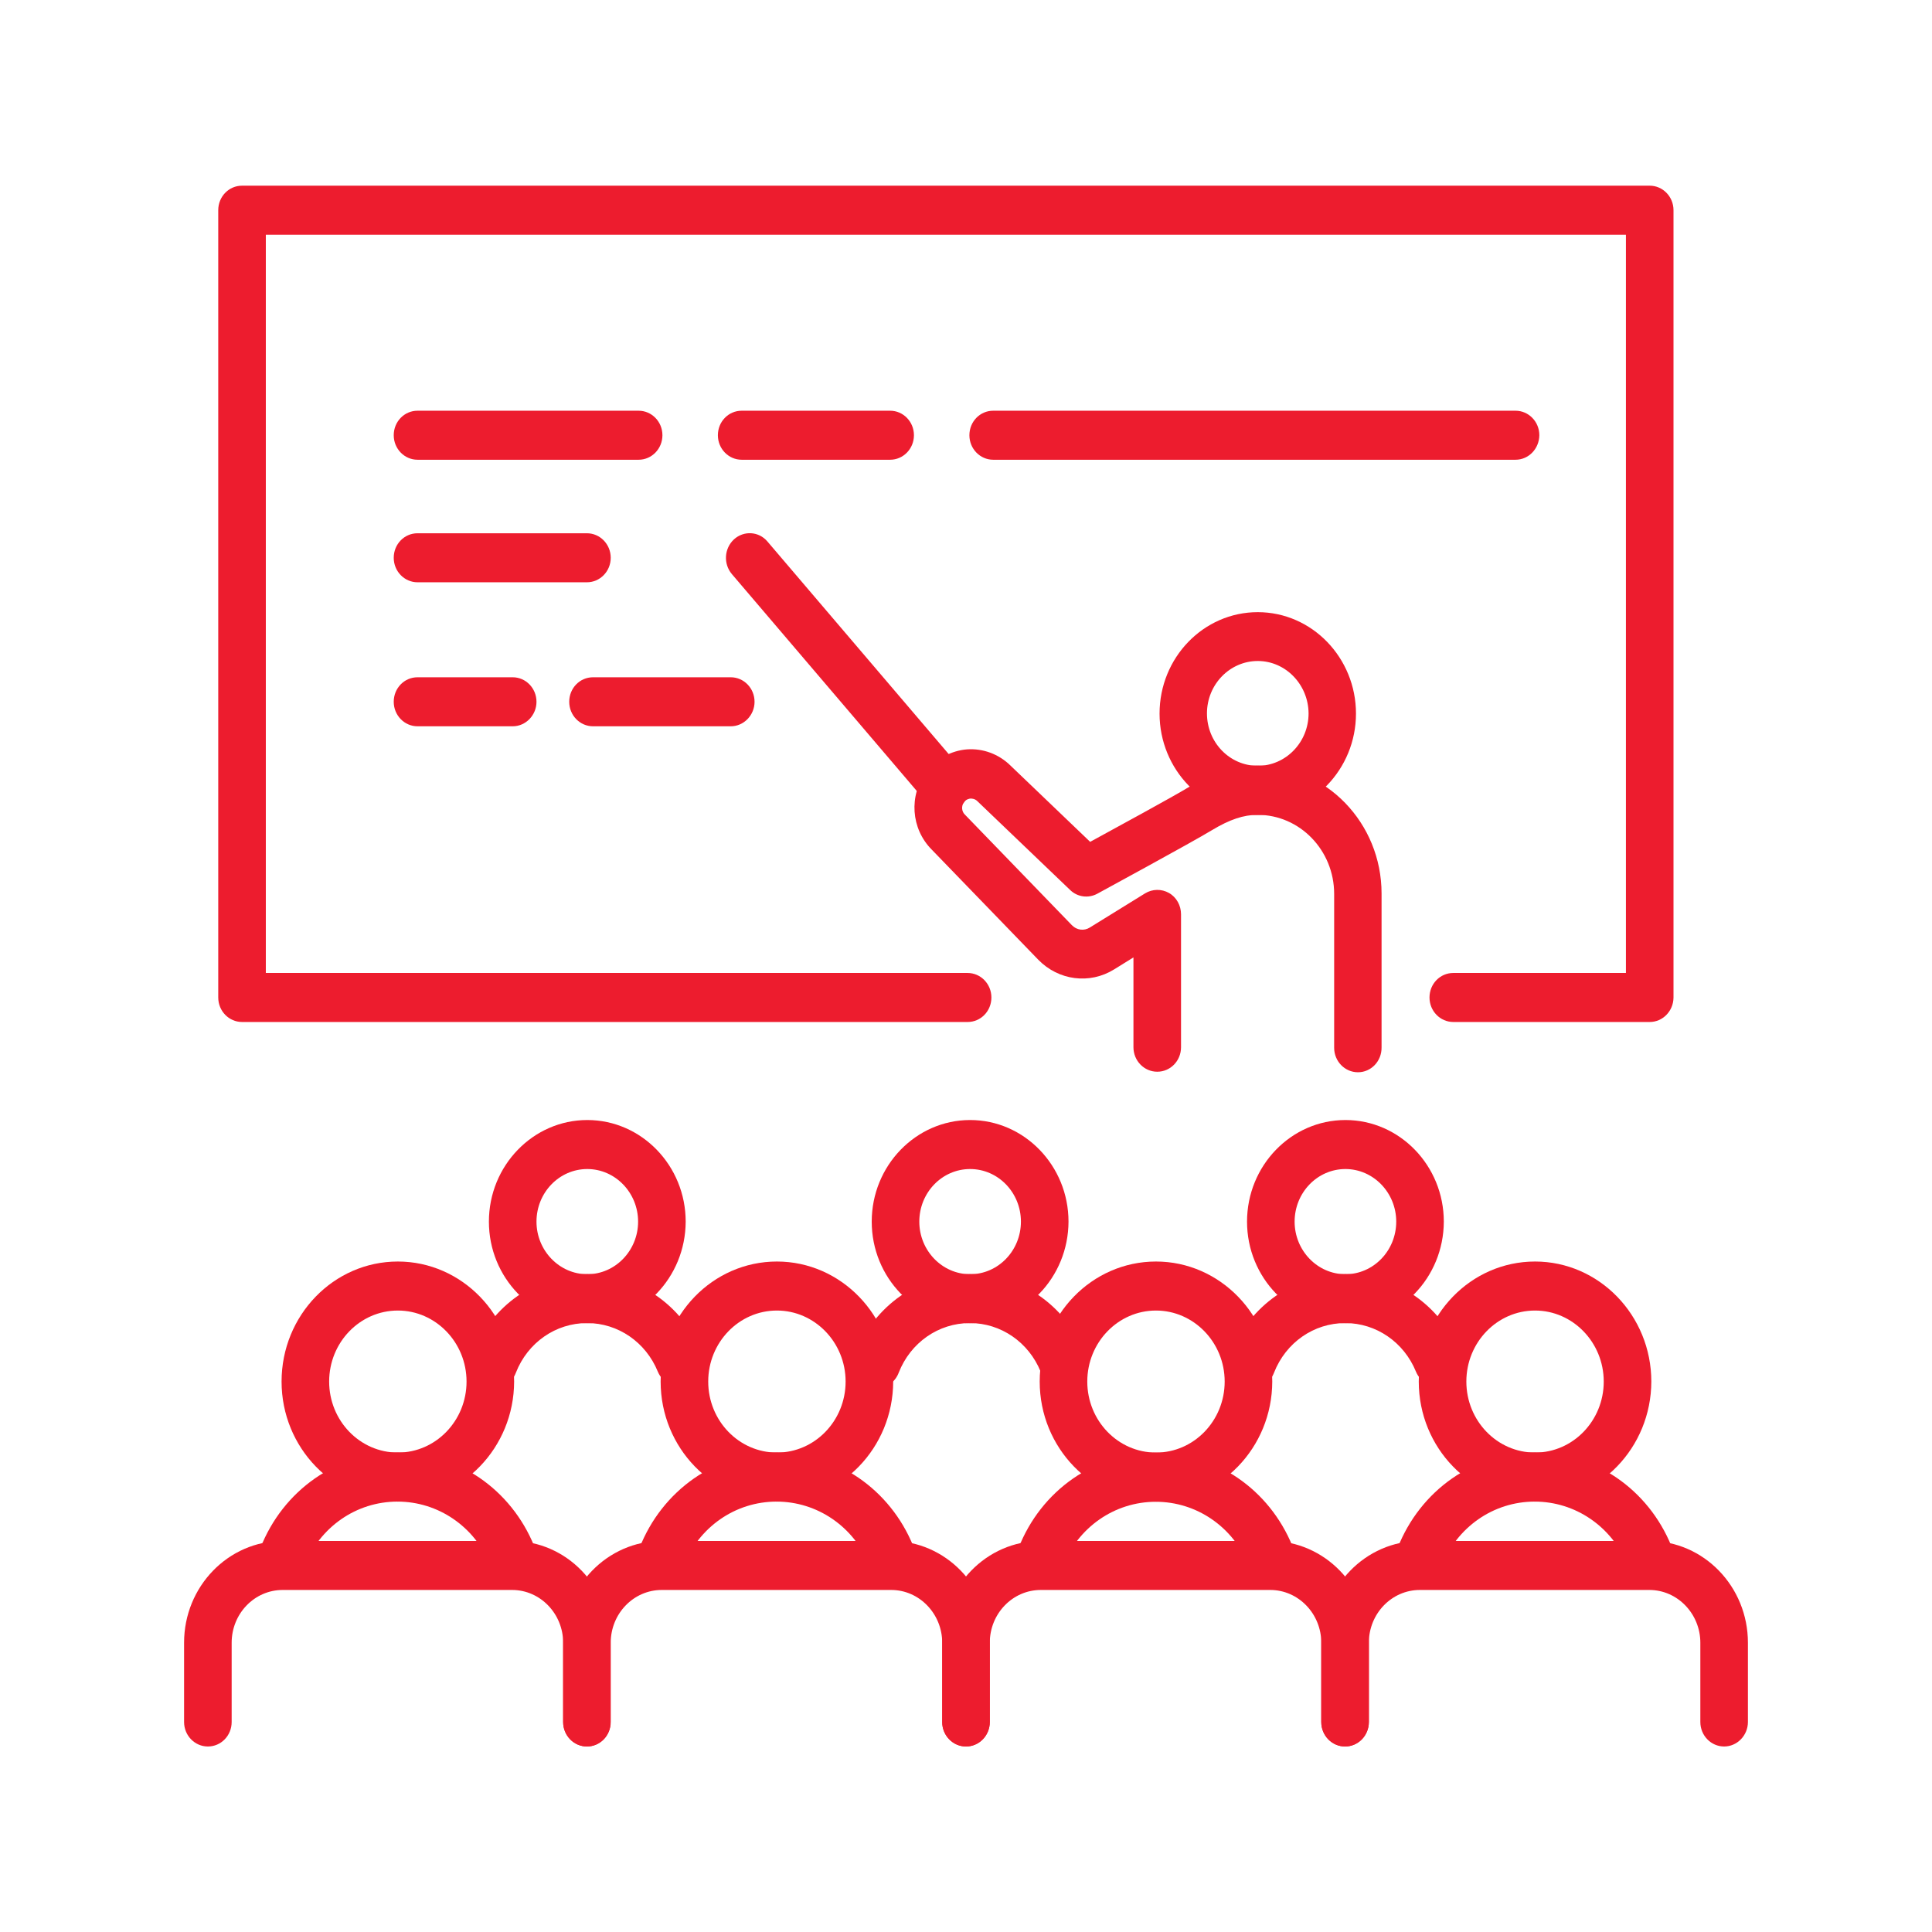 <?xml version="1.0" encoding="utf-8"?>
<!-- Generator: Adobe Illustrator 26.3.1, SVG Export Plug-In . SVG Version: 6.00 Build 0)  -->
<svg version="1.1" id="Layer_1" xmlns="http://www.w3.org/2000/svg" xmlns:xlink="http://www.w3.org/1999/xlink" x="0px" y="0px"
	 viewBox="0 0 1080 1080" style="enable-background:new 0 0 1080 1080;" xml:space="preserve">
<style type="text/css">
	.st0{fill:#ED1C2E;}
</style>
<g>
	<g>
		<g>
			<path class="st0" d="M858.1,839.4c-35.8,0-65-30.1-65-67.1c0-37,29.1-67.1,65-67.1c35.8,0,65,30.1,65,67.1
				C923,809.3,893.9,839.4,858.1,839.4z M858.1,732.6c-21.2,0-38.4,17.8-38.4,39.7c0,21.9,17.2,39.7,38.4,39.7
				c21.2,0,38.4-17.8,38.4-39.7C896.5,750.4,879.2,732.6,858.1,732.6z"/>
			<path class="st0" d="M793.5,884.4c-1.7,0-3.3-0.3-5-1c-6.8-2.8-10.1-10.8-7.3-17.9c12.7-32.5,42.9-53.6,76.8-53.6
				c33.4,0,63.3,20.5,76.3,52.3c2.9,7-0.3,15-7.1,18c-6.8,2.9-14.5-0.3-17.4-7.3c-8.8-21.6-29.2-35.5-51.9-35.5
				c-23.1,0-43.6,14.3-52.2,36.4C803.7,881.2,798.8,884.4,793.5,884.4z"/>
		</g>
		<path class="st0" d="M963.8,976.3c-7.3,0-13.3-6.1-13.3-13.7v-44.3c0-16.2-12.8-29.5-28.5-29.5H793.7c-15.7,0-28.5,13.2-28.5,29.5
			v44.3c0,7.6-5.9,13.7-13.3,13.7c-7.3,0-13.3-6.1-13.3-13.7v-44.3c0-31.4,24.7-56.9,55.1-56.9H922c30.4,0,55.1,25.5,55.1,56.9v44.3
			C977.1,970.1,971.1,976.3,963.8,976.3z"/>
	</g>
	<g>
		<g>
			<path class="st0" d="M646.2,839.4c-35.8,0-65-30.1-65-67.1c0-37,29.1-67.1,65-67.1c35.8,0,65,30.1,65,67.1
				C711.1,809.3,682,839.4,646.2,839.4z M646.2,732.6c-21.2,0-38.4,17.8-38.4,39.7c0,21.9,17.2,39.7,38.4,39.7
				c21.2,0,38.4-17.8,38.4-39.7C684.6,750.4,667.3,732.6,646.2,732.6z"/>
			<path class="st0" d="M581.6,884.4c-1.7,0-3.3-0.3-5-1c-6.8-2.8-10.1-10.8-7.3-17.9C582,833,612.2,812,646.2,812
				c33.4,0,63.3,20.5,76.3,52.3c2.9,7-0.3,15-7.1,18c-6.8,2.9-14.5-0.3-17.4-7.3c-8.8-21.6-29.2-35.5-51.9-35.5
				c-23.1,0-43.6,14.3-52.2,36.4C591.8,881.2,586.9,884.4,581.6,884.4z"/>
		</g>
		<path class="st0" d="M751.9,976.3c-7.3,0-13.3-6.1-13.3-13.7v-44.3c0-16.2-12.8-29.5-28.5-29.5H581.8c-15.7,0-28.5,13.2-28.5,29.5
			v44.3c0,7.6-5.9,13.7-13.3,13.7c-7.3,0-13.3-6.1-13.3-13.7v-44.3c0-31.4,24.7-56.9,55.1-56.9h128.3c30.4,0,55.1,25.5,55.1,56.9
			v44.3C765.2,970.1,759.2,976.3,751.9,976.3z"/>
	</g>
	<g>
		<g>
			<path class="st0" d="M434.3,839.4c-35.8,0-65-30.1-65-67.1c0-37,29.1-67.1,65-67.1c35.8,0,65,30.1,65,67.1
				C499.2,809.3,470.1,839.4,434.3,839.4z M434.3,732.6c-21.2,0-38.4,17.8-38.4,39.7c0,21.9,17.2,39.7,38.4,39.7
				c21.2,0,38.4-17.8,38.4-39.7C472.7,750.4,455.4,732.6,434.3,732.6z"/>
			<path class="st0" d="M369.7,884.4c-1.7,0-3.3-0.3-5-1c-6.8-2.8-10.1-10.8-7.3-17.9c12.7-32.5,42.9-53.6,76.8-53.6
				c33.4,0,63.3,20.5,76.3,52.3c2.9,7-0.3,15-7.1,18c-6.8,2.9-14.5-0.3-17.4-7.3c-8.8-21.6-29.2-35.5-51.9-35.5
				c-23.1,0-43.6,14.3-52.2,36.4C379.9,881.2,375,884.4,369.7,884.4z"/>
		</g>
		<path class="st0" d="M540,976.3c-7.3,0-13.3-6.1-13.3-13.7v-44.3c0-16.2-12.8-29.5-28.5-29.5H369.9c-15.7,0-28.5,13.2-28.5,29.5
			v44.3c0,7.6-5.9,13.7-13.3,13.7c-7.3,0-13.3-6.1-13.3-13.7v-44.3c0-31.4,24.7-56.9,55.1-56.9h128.3c30.4,0,55.1,25.5,55.1,56.9
			v44.3C553.3,970.1,547.3,976.3,540,976.3z"/>
	</g>
	<g>
		<g>
			<path class="st0" d="M222.4,839.4c-35.8,0-65-30.1-65-67.1c0-37,29.1-67.1,65-67.1c35.8,0,65,30.1,65,67.1
				C287.3,809.3,258.2,839.4,222.4,839.4z M222.4,732.6c-21.2,0-38.4,17.8-38.4,39.7c0,21.9,17.2,39.7,38.4,39.7
				c21.2,0,38.4-17.8,38.4-39.7C260.8,750.4,243.5,732.6,222.4,732.6z"/>
			<path class="st0" d="M157.8,884.4c-1.7,0-3.3-0.3-5-1c-6.8-2.8-10.1-10.8-7.3-17.9c12.7-32.5,42.9-53.6,76.8-53.6
				c33.4,0,63.3,20.5,76.3,52.3c2.9,7-0.3,15-7.1,18c-6.8,2.9-14.5-0.3-17.4-7.3c-8.8-21.6-29.2-35.5-51.9-35.5
				c-23.1,0-43.6,14.3-52.2,36.4C168,881.2,163.1,884.4,157.8,884.4z"/>
		</g>
		<path class="st0" d="M328.1,976.3c-7.3,0-13.3-6.1-13.3-13.7v-44.3c0-16.2-12.8-29.5-28.5-29.5H158c-15.7,0-28.5,13.2-28.5,29.5
			v44.3c0,7.6-5.9,13.7-13.3,13.7c-7.3,0-13.3-6.1-13.3-13.7v-44.3c0-31.4,24.7-56.9,55.1-56.9h128.3c30.4,0,55,25.5,55,56.9v44.3
			C341.4,970.1,335.4,976.3,328.1,976.3z"/>
	</g>
	<g>
		<path class="st0" d="M328.3,739.7c-30.3,0-55-25.5-55-56.8c0-31.3,24.7-56.8,55-56.8c30.3,0,55,25.5,55,56.8
			C383.2,714.2,358.6,739.7,328.3,739.7z M328.3,653.5c-15.7,0-28.4,13.2-28.4,29.4s12.8,29.4,28.4,29.4s28.4-13.2,28.4-29.4
			S343.9,653.5,328.3,653.5z"/>
		<path class="st0" d="M276.2,776c-1.7,0-3.3-0.3-5-1c-6.8-2.8-10.1-10.8-7.3-17.9c10.7-27.3,35.9-44.9,64.4-44.9
			c28,0,53.1,17.2,63.9,43.8c2.9,7-0.3,15-7.1,18c-6.8,3-14.5-0.3-17.4-7.3c-6.7-16.4-22.2-27.1-39.5-27.1
			c-17.6,0-33.2,10.9-39.8,27.7C286.4,772.7,281.5,776,276.2,776z"/>
	</g>
	<g>
		<path class="st0" d="M542.3,739.7c-30.3,0-55-25.5-55-56.8c0-31.3,24.7-56.8,55-56.8c30.3,0,55,25.5,55,56.8
			C597.2,714.2,572.6,739.7,542.3,739.7z M542.3,653.5c-15.7,0-28.4,13.2-28.4,29.4s12.8,29.4,28.4,29.4c15.7,0,28.4-13.2,28.4-29.4
			S558,653.5,542.3,653.5z"/>
		<path class="st0" d="M490.2,776c-1.7,0-3.3-0.3-5-1c-6.8-2.8-10.1-10.8-7.3-17.9c10.7-27.3,35.9-44.9,64.4-44.9
			c28,0,53.1,17.2,63.9,43.8c2.9,7-0.3,15-7.1,18c-6.8,2.9-14.5-0.3-17.4-7.3c-6.7-16.4-22.2-27.1-39.5-27.1
			c-17.6,0-33.2,10.9-39.8,27.7C500.4,772.7,495.5,776,490.2,776z"/>
	</g>
	<g>
		<path class="st0" d="M752.1,739.7c-30.3,0-55-25.5-55-56.8c0-31.3,24.7-56.8,55-56.8c30.3,0,55,25.5,55,56.8
			C807,714.2,782.4,739.7,752.1,739.7z M752.1,653.5c-15.7,0-28.4,13.2-28.4,29.4s12.8,29.4,28.4,29.4c15.7,0,28.4-13.2,28.4-29.4
			S767.7,653.5,752.1,653.5z"/>
		<path class="st0" d="M700,776c-1.7,0-3.3-0.3-5-1c-6.8-2.8-10.1-10.8-7.3-17.9c10.7-27.3,35.9-44.9,64.4-44.9
			c28,0,53.1,17.2,63.9,43.8c2.9,7-0.3,15-7.1,18c-6.8,2.9-14.5-0.3-17.4-7.3c-6.7-16.4-22.2-27.1-39.5-27.1
			c-17.6,0-33.2,10.9-39.8,27.7C710.2,772.7,705.2,776,700,776z"/>
	</g>
	<g>
		<path class="st0" d="M922.2,571.3H812.4c-7.3,0-13.3-6.1-13.3-13.7s5.9-13.7,13.3-13.7h96.5V131.2H148.6v412.7h392.3
			c7.3,0,13.3,6.1,13.3,13.7s-5.9,13.7-13.3,13.7H135.3c-7.3,0-13.3-6.1-13.3-13.7V117.5c0-7.6,5.9-13.7,13.3-13.7h786.9
			c7.3,0,13.3,6.1,13.3,13.7v440.2C935.4,565.2,929.5,571.3,922.2,571.3z"/>
		<path class="st0" d="M703.1,455.6c-30.3,0-54.9-25.5-54.9-56.7c0-31.3,24.6-56.7,54.9-56.7c30.3,0,54.9,25.5,54.9,56.7
			C758,430.1,733.3,455.6,703.1,455.6z M703.1,369.5c-15.6,0-28.4,13.1-28.4,29.3c0,16.2,12.7,29.3,28.4,29.3
			c15.6,0,28.4-13.1,28.4-29.3C731.4,382.7,718.7,369.5,703.1,369.5z"/>
		<path class="st0" d="M759.1,599.4c-7.3,0-13.3-6.1-13.3-13.7v-86c0-24.4-19.2-44.2-42.8-44.2c-7.8,0-15.6,2.6-25.4,8.5
			c-12.4,7.5-62.1,34.4-64.2,35.6c-5,2.7-11.1,1.9-15.2-2.1l-51.6-49.4c-0.1-0.1-0.1-0.1-0.2-0.2c-1.4-1.4-3-1.5-3.9-1.5
			c-0.8,0.1-2.4,0.4-3.6,2c-1.6,2.1-1.4,5.2,0.5,7c0.1,0.1,0.2,0.2,0.2,0.2l59.6,61.6c2.7,2.8,6.8,3.3,10,1.3l30.9-19.1
			c4.1-2.5,9.2-2.6,13.4-0.2c4.2,2.4,6.7,7,6.7,11.9v74.3c0,7.6-5.9,13.7-13.3,13.7c-7.3,0-13.3-6.1-13.3-13.7v-50.2l-10.8,6.7
			c-13.7,8.5-31.1,6.2-42.4-5.4l-59.5-61.5c-11.7-11.7-13-30.4-3-43.6c5.5-7.3,13.8-11.8,22.7-12.5c8.9-0.6,17.6,2.6,24.1,8.9
			l44.7,42.8c15-8.2,45.9-25,54.8-30.4c8.7-5.3,22.2-12.3,38.8-12.3c38.2,0,69.3,32.1,69.3,71.6v86
			C772.4,593.3,766.4,599.4,759.1,599.4z"/>
		<path class="st0" d="M528.5,453.8c-3.7,0-7.3-1.6-10-4.6L409.1,320.9c-4.8-5.7-4.3-14.3,1.2-19.4c5.5-5,13.9-4.5,18.7,1.2
			l109.4,128.3c4.8,5.7,4.3,14.3-1.2,19.4C534.8,452.7,531.6,453.8,528.5,453.8z"/>
		<path class="st0" d="M357,257H233.4c-7.3,0-13.3-6.1-13.3-13.7c0-7.6,5.9-13.7,13.3-13.7H357c7.3,0,13.3,6.1,13.3,13.7
			C370.3,250.9,364.3,257,357,257z"/>
		<path class="st0" d="M328.1,325.5h-94.7c-7.3,0-13.3-6.1-13.3-13.7c0-7.6,5.9-13.7,13.3-13.7h94.7c7.3,0,13.3,6.1,13.3,13.7
			C341.4,319.4,335.4,325.5,328.1,325.5z"/>
		<path class="st0" d="M286.6,406h-53.2c-7.3,0-13.3-6.1-13.3-13.7c0-7.6,5.9-13.7,13.3-13.7h53.2c7.3,0,13.3,6.1,13.3,13.7
			C299.9,399.8,293.9,406,286.6,406z"/>
		<path class="st0" d="M408.5,406h-77c-7.3,0-13.3-6.1-13.3-13.7c0-7.6,5.9-13.7,13.3-13.7h77c7.3,0,13.3,6.1,13.3,13.7
			C421.8,399.8,415.8,406,408.5,406z"/>
		<path class="st0" d="M497.6,257h-83c-7.3,0-13.3-6.1-13.3-13.7c0-7.6,5.9-13.7,13.3-13.7h83c7.3,0,13.3,6.1,13.3,13.7
			C510.9,250.9,504.9,257,497.6,257z"/>
		<path class="st0" d="M847.2,257h-292c-7.3,0-13.3-6.1-13.3-13.7c0-7.6,5.9-13.7,13.3-13.7h292c7.3,0,13.3,6.1,13.3,13.7
			C860.4,250.9,854.5,257,847.2,257z"/>
	</g>
</g>
</svg>
